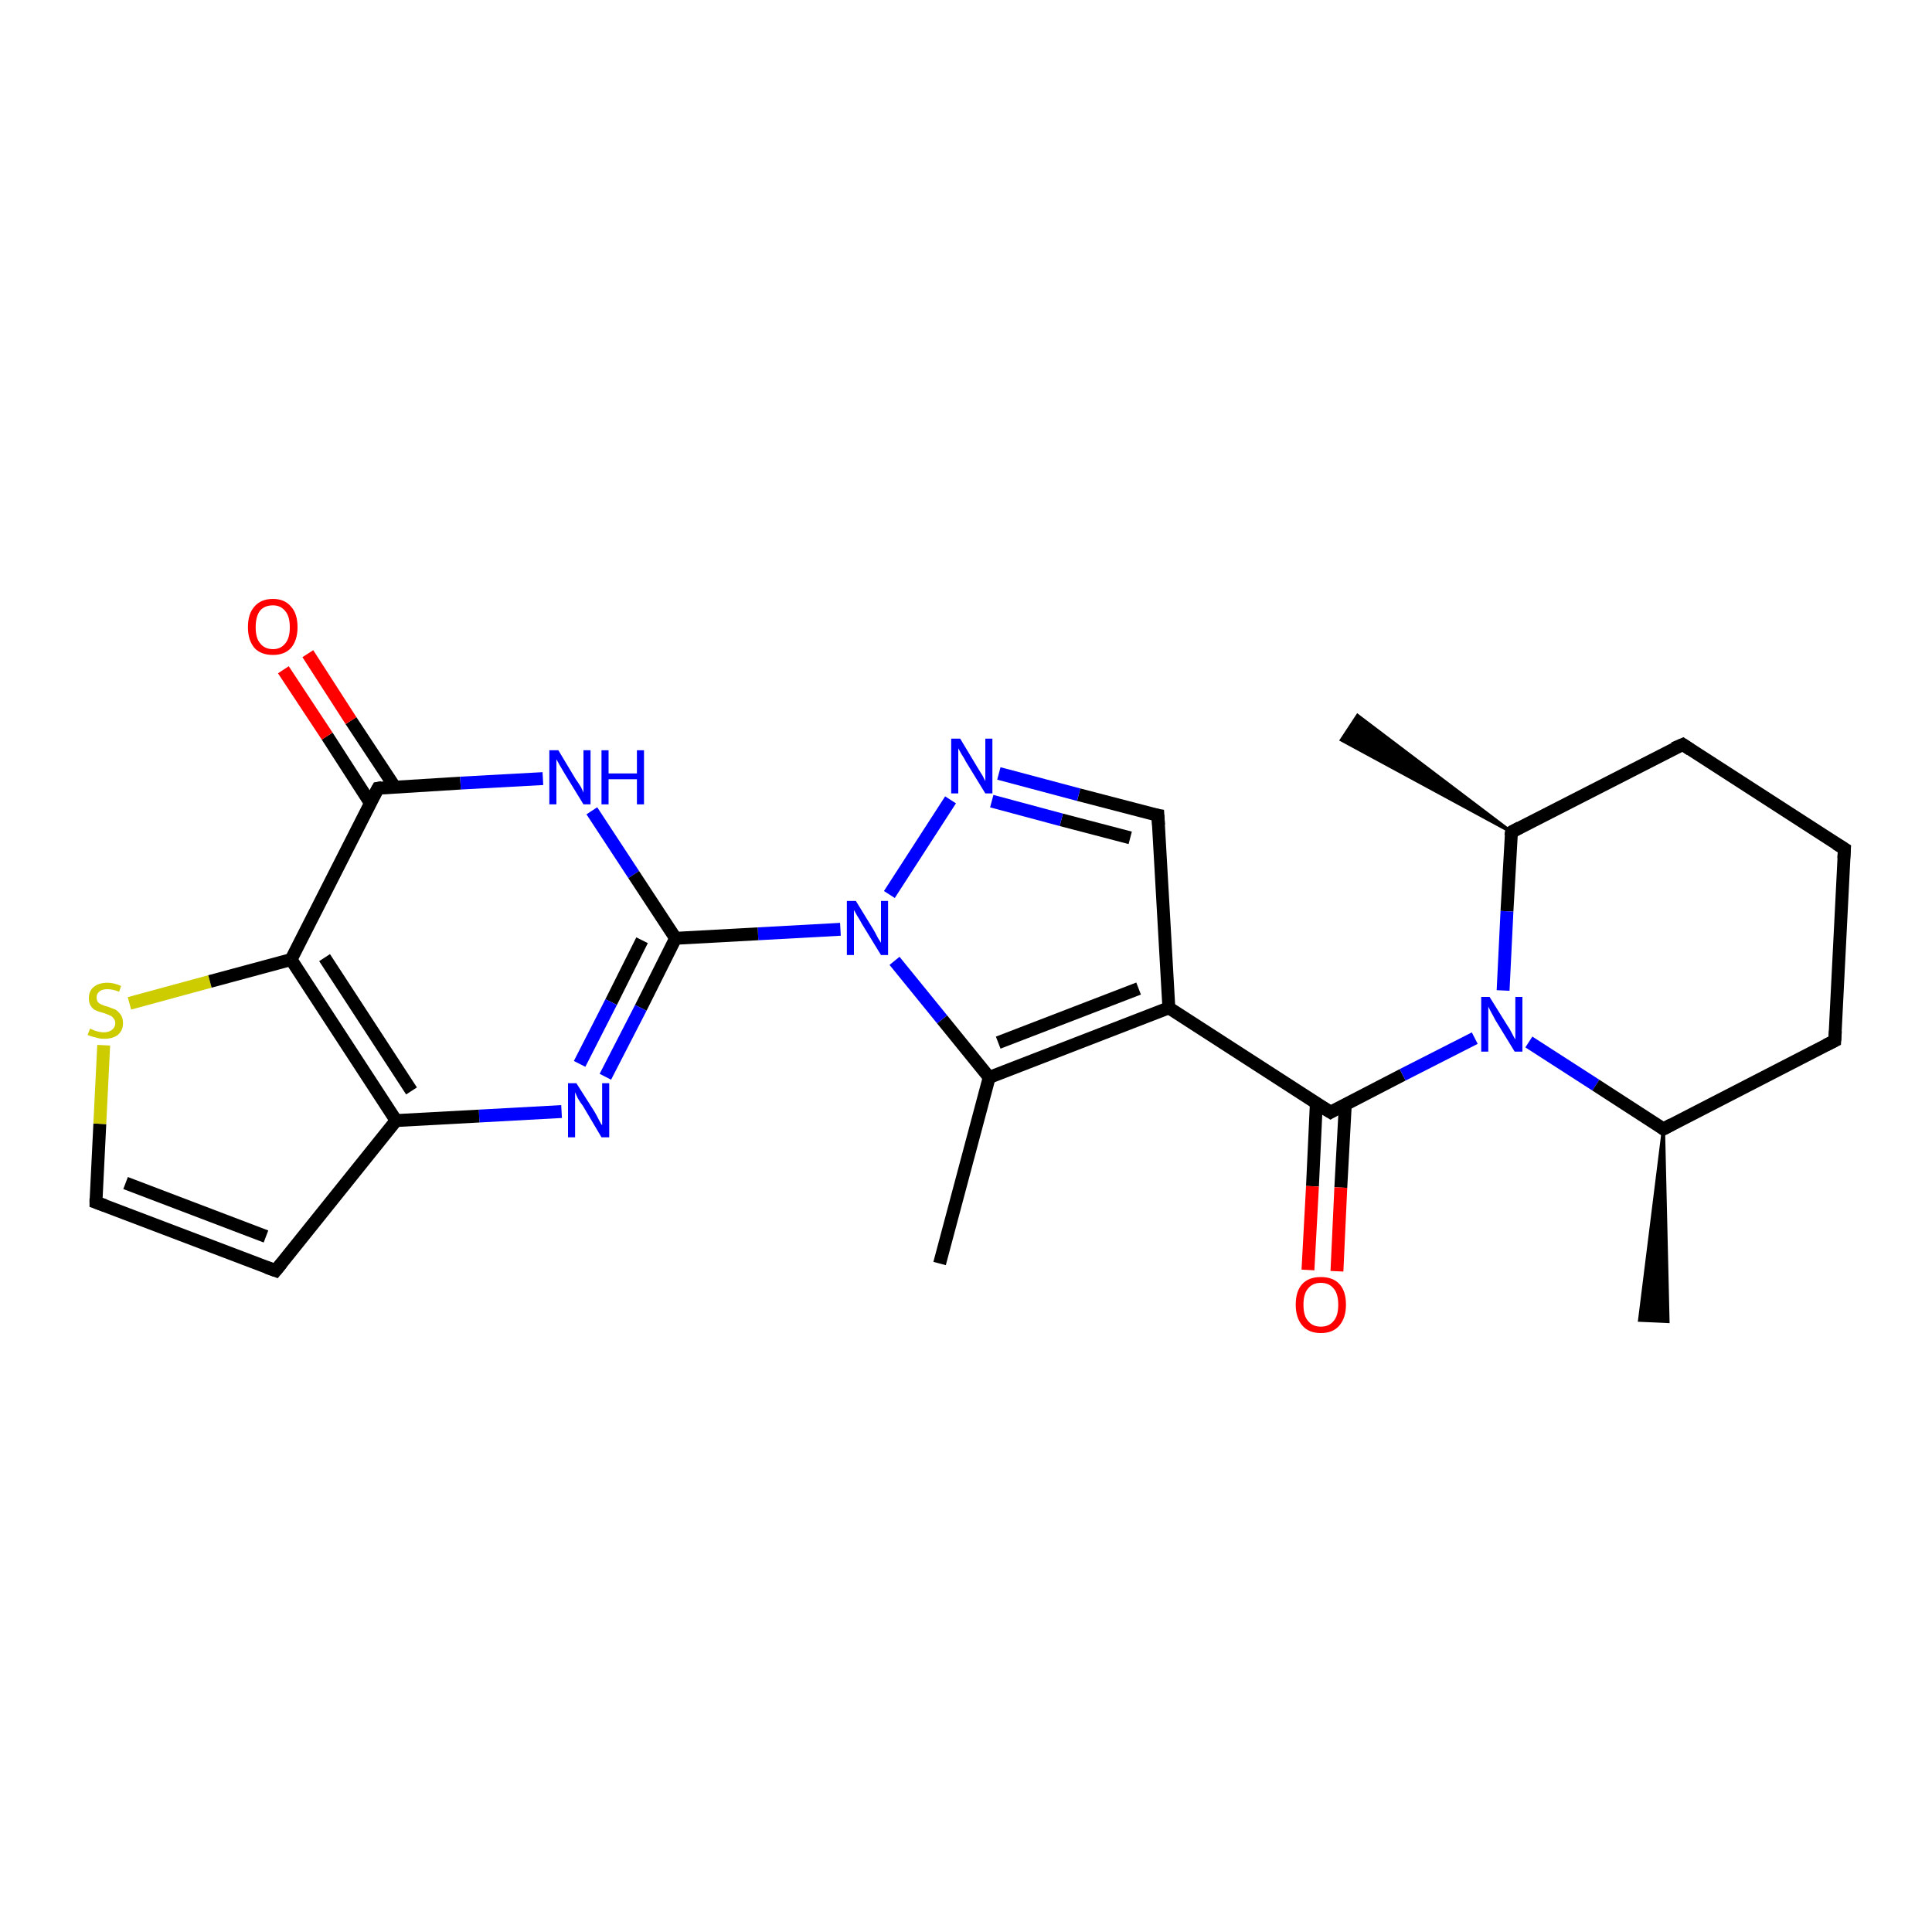 <?xml version='1.0' encoding='iso-8859-1'?>
<svg version='1.1' baseProfile='full'
              xmlns='http://www.w3.org/2000/svg'
                      xmlns:rdkit='http://www.rdkit.org/xml'
                      xmlns:xlink='http://www.w3.org/1999/xlink'
                  xml:space='preserve'
width='300px' height='300px' viewBox='0 0 300 300'>
<!-- END OF HEADER -->
<rect style='opacity:1.0;fill:#FFFFFF;stroke:none' width='300.0' height='300.0' x='0.0' y='0.0'> </rect>
<path class='bond-0 atom-0 atom-1' d='M 145.9,196.2 L 153.6,167.3' style='fill:none;fill-rule:evenodd;stroke:#000000;stroke-width:2.0px;stroke-linecap:butt;stroke-linejoin:miter;stroke-opacity:1' />
<path class='bond-1 atom-1 atom-2' d='M 153.6,167.3 L 181.5,156.5' style='fill:none;fill-rule:evenodd;stroke:#000000;stroke-width:2.0px;stroke-linecap:butt;stroke-linejoin:miter;stroke-opacity:1' />
<path class='bond-1 atom-1 atom-2' d='M 155.0,161.9 L 176.8,153.5' style='fill:none;fill-rule:evenodd;stroke:#000000;stroke-width:2.0px;stroke-linecap:butt;stroke-linejoin:miter;stroke-opacity:1' />
<path class='bond-2 atom-2 atom-3' d='M 181.5,156.5 L 206.6,172.7' style='fill:none;fill-rule:evenodd;stroke:#000000;stroke-width:2.0px;stroke-linecap:butt;stroke-linejoin:miter;stroke-opacity:1' />
<path class='bond-3 atom-3 atom-4' d='M 204.4,171.3 L 203.8,184.2' style='fill:none;fill-rule:evenodd;stroke:#000000;stroke-width:2.0px;stroke-linecap:butt;stroke-linejoin:miter;stroke-opacity:1' />
<path class='bond-3 atom-3 atom-4' d='M 203.8,184.2 L 203.1,197.2' style='fill:none;fill-rule:evenodd;stroke:#FF0000;stroke-width:2.0px;stroke-linecap:butt;stroke-linejoin:miter;stroke-opacity:1' />
<path class='bond-3 atom-3 atom-4' d='M 208.9,171.5 L 208.2,184.4' style='fill:none;fill-rule:evenodd;stroke:#000000;stroke-width:2.0px;stroke-linecap:butt;stroke-linejoin:miter;stroke-opacity:1' />
<path class='bond-3 atom-3 atom-4' d='M 208.2,184.4 L 207.6,197.4' style='fill:none;fill-rule:evenodd;stroke:#FF0000;stroke-width:2.0px;stroke-linecap:butt;stroke-linejoin:miter;stroke-opacity:1' />
<path class='bond-4 atom-3 atom-5' d='M 206.6,172.7 L 217.8,166.9' style='fill:none;fill-rule:evenodd;stroke:#000000;stroke-width:2.0px;stroke-linecap:butt;stroke-linejoin:miter;stroke-opacity:1' />
<path class='bond-4 atom-3 atom-5' d='M 217.8,166.9 L 229.0,161.2' style='fill:none;fill-rule:evenodd;stroke:#0000FF;stroke-width:2.0px;stroke-linecap:butt;stroke-linejoin:miter;stroke-opacity:1' />
<path class='bond-5 atom-5 atom-6' d='M 237.4,161.8 L 247.8,168.5' style='fill:none;fill-rule:evenodd;stroke:#0000FF;stroke-width:2.0px;stroke-linecap:butt;stroke-linejoin:miter;stroke-opacity:1' />
<path class='bond-5 atom-5 atom-6' d='M 247.8,168.5 L 258.3,175.3' style='fill:none;fill-rule:evenodd;stroke:#000000;stroke-width:2.0px;stroke-linecap:butt;stroke-linejoin:miter;stroke-opacity:1' />
<path class='bond-6 atom-6 atom-7' d='M 258.3,175.3 L 259.0,205.2 L 254.6,205.0 Z' style='fill:#000000;fill-rule:evenodd;fill-opacity:1;stroke:#000000;stroke-width:0.5px;stroke-linecap:butt;stroke-linejoin:miter;stroke-opacity:1;' />
<path class='bond-7 atom-6 atom-8' d='M 258.3,175.3 L 284.9,161.6' style='fill:none;fill-rule:evenodd;stroke:#000000;stroke-width:2.0px;stroke-linecap:butt;stroke-linejoin:miter;stroke-opacity:1' />
<path class='bond-8 atom-8 atom-9' d='M 284.9,161.6 L 286.4,131.8' style='fill:none;fill-rule:evenodd;stroke:#000000;stroke-width:2.0px;stroke-linecap:butt;stroke-linejoin:miter;stroke-opacity:1' />
<path class='bond-9 atom-9 atom-10' d='M 286.4,131.8 L 261.3,115.6' style='fill:none;fill-rule:evenodd;stroke:#000000;stroke-width:2.0px;stroke-linecap:butt;stroke-linejoin:miter;stroke-opacity:1' />
<path class='bond-10 atom-10 atom-11' d='M 261.3,115.6 L 234.7,129.2' style='fill:none;fill-rule:evenodd;stroke:#000000;stroke-width:2.0px;stroke-linecap:butt;stroke-linejoin:miter;stroke-opacity:1' />
<path class='bond-11 atom-11 atom-12' d='M 234.7,129.2 L 208.3,114.9 L 210.8,111.1 Z' style='fill:#000000;fill-rule:evenodd;fill-opacity:1;stroke:#000000;stroke-width:0.5px;stroke-linecap:butt;stroke-linejoin:miter;stroke-opacity:1;' />
<path class='bond-12 atom-2 atom-13' d='M 181.5,156.5 L 179.8,126.6' style='fill:none;fill-rule:evenodd;stroke:#000000;stroke-width:2.0px;stroke-linecap:butt;stroke-linejoin:miter;stroke-opacity:1' />
<path class='bond-13 atom-13 atom-14' d='M 179.8,126.6 L 167.5,123.4' style='fill:none;fill-rule:evenodd;stroke:#000000;stroke-width:2.0px;stroke-linecap:butt;stroke-linejoin:miter;stroke-opacity:1' />
<path class='bond-13 atom-13 atom-14' d='M 167.5,123.4 L 155.1,120.1' style='fill:none;fill-rule:evenodd;stroke:#0000FF;stroke-width:2.0px;stroke-linecap:butt;stroke-linejoin:miter;stroke-opacity:1' />
<path class='bond-13 atom-13 atom-14' d='M 175.5,130.1 L 164.8,127.3' style='fill:none;fill-rule:evenodd;stroke:#000000;stroke-width:2.0px;stroke-linecap:butt;stroke-linejoin:miter;stroke-opacity:1' />
<path class='bond-13 atom-13 atom-14' d='M 164.8,127.3 L 154.0,124.4' style='fill:none;fill-rule:evenodd;stroke:#0000FF;stroke-width:2.0px;stroke-linecap:butt;stroke-linejoin:miter;stroke-opacity:1' />
<path class='bond-14 atom-14 atom-15' d='M 147.6,124.2 L 138.1,138.9' style='fill:none;fill-rule:evenodd;stroke:#0000FF;stroke-width:2.0px;stroke-linecap:butt;stroke-linejoin:miter;stroke-opacity:1' />
<path class='bond-15 atom-15 atom-16' d='M 130.5,144.3 L 117.7,145.0' style='fill:none;fill-rule:evenodd;stroke:#0000FF;stroke-width:2.0px;stroke-linecap:butt;stroke-linejoin:miter;stroke-opacity:1' />
<path class='bond-15 atom-15 atom-16' d='M 117.7,145.0 L 104.9,145.7' style='fill:none;fill-rule:evenodd;stroke:#000000;stroke-width:2.0px;stroke-linecap:butt;stroke-linejoin:miter;stroke-opacity:1' />
<path class='bond-16 atom-16 atom-17' d='M 104.9,145.7 L 99.5,156.5' style='fill:none;fill-rule:evenodd;stroke:#000000;stroke-width:2.0px;stroke-linecap:butt;stroke-linejoin:miter;stroke-opacity:1' />
<path class='bond-16 atom-16 atom-17' d='M 99.5,156.5 L 94.0,167.2' style='fill:none;fill-rule:evenodd;stroke:#0000FF;stroke-width:2.0px;stroke-linecap:butt;stroke-linejoin:miter;stroke-opacity:1' />
<path class='bond-16 atom-16 atom-17' d='M 99.7,146.0 L 94.9,155.6' style='fill:none;fill-rule:evenodd;stroke:#000000;stroke-width:2.0px;stroke-linecap:butt;stroke-linejoin:miter;stroke-opacity:1' />
<path class='bond-16 atom-16 atom-17' d='M 94.9,155.6 L 90.0,165.2' style='fill:none;fill-rule:evenodd;stroke:#0000FF;stroke-width:2.0px;stroke-linecap:butt;stroke-linejoin:miter;stroke-opacity:1' />
<path class='bond-17 atom-17 atom-18' d='M 87.2,172.6 L 74.4,173.3' style='fill:none;fill-rule:evenodd;stroke:#0000FF;stroke-width:2.0px;stroke-linecap:butt;stroke-linejoin:miter;stroke-opacity:1' />
<path class='bond-17 atom-17 atom-18' d='M 74.4,173.3 L 61.5,174.0' style='fill:none;fill-rule:evenodd;stroke:#000000;stroke-width:2.0px;stroke-linecap:butt;stroke-linejoin:miter;stroke-opacity:1' />
<path class='bond-18 atom-18 atom-19' d='M 61.5,174.0 L 42.8,197.3' style='fill:none;fill-rule:evenodd;stroke:#000000;stroke-width:2.0px;stroke-linecap:butt;stroke-linejoin:miter;stroke-opacity:1' />
<path class='bond-19 atom-19 atom-20' d='M 42.8,197.3 L 14.9,186.7' style='fill:none;fill-rule:evenodd;stroke:#000000;stroke-width:2.0px;stroke-linecap:butt;stroke-linejoin:miter;stroke-opacity:1' />
<path class='bond-19 atom-19 atom-20' d='M 41.3,192.0 L 19.5,183.7' style='fill:none;fill-rule:evenodd;stroke:#000000;stroke-width:2.0px;stroke-linecap:butt;stroke-linejoin:miter;stroke-opacity:1' />
<path class='bond-20 atom-20 atom-21' d='M 14.9,186.7 L 15.5,174.5' style='fill:none;fill-rule:evenodd;stroke:#000000;stroke-width:2.0px;stroke-linecap:butt;stroke-linejoin:miter;stroke-opacity:1' />
<path class='bond-20 atom-20 atom-21' d='M 15.5,174.5 L 16.1,162.3' style='fill:none;fill-rule:evenodd;stroke:#CCCC00;stroke-width:2.0px;stroke-linecap:butt;stroke-linejoin:miter;stroke-opacity:1' />
<path class='bond-21 atom-21 atom-22' d='M 20.1,155.8 L 32.6,152.4' style='fill:none;fill-rule:evenodd;stroke:#CCCC00;stroke-width:2.0px;stroke-linecap:butt;stroke-linejoin:miter;stroke-opacity:1' />
<path class='bond-21 atom-21 atom-22' d='M 32.6,152.4 L 45.2,149.0' style='fill:none;fill-rule:evenodd;stroke:#000000;stroke-width:2.0px;stroke-linecap:butt;stroke-linejoin:miter;stroke-opacity:1' />
<path class='bond-22 atom-22 atom-23' d='M 45.2,149.0 L 58.7,122.4' style='fill:none;fill-rule:evenodd;stroke:#000000;stroke-width:2.0px;stroke-linecap:butt;stroke-linejoin:miter;stroke-opacity:1' />
<path class='bond-23 atom-23 atom-24' d='M 61.3,122.2 L 54.5,111.9' style='fill:none;fill-rule:evenodd;stroke:#000000;stroke-width:2.0px;stroke-linecap:butt;stroke-linejoin:miter;stroke-opacity:1' />
<path class='bond-23 atom-23 atom-24' d='M 54.5,111.9 L 47.8,101.5' style='fill:none;fill-rule:evenodd;stroke:#FF0000;stroke-width:2.0px;stroke-linecap:butt;stroke-linejoin:miter;stroke-opacity:1' />
<path class='bond-23 atom-23 atom-24' d='M 57.5,124.7 L 50.8,114.3' style='fill:none;fill-rule:evenodd;stroke:#000000;stroke-width:2.0px;stroke-linecap:butt;stroke-linejoin:miter;stroke-opacity:1' />
<path class='bond-23 atom-23 atom-24' d='M 50.8,114.3 L 44.0,104.0' style='fill:none;fill-rule:evenodd;stroke:#FF0000;stroke-width:2.0px;stroke-linecap:butt;stroke-linejoin:miter;stroke-opacity:1' />
<path class='bond-24 atom-23 atom-25' d='M 58.7,122.4 L 71.5,121.6' style='fill:none;fill-rule:evenodd;stroke:#000000;stroke-width:2.0px;stroke-linecap:butt;stroke-linejoin:miter;stroke-opacity:1' />
<path class='bond-24 atom-23 atom-25' d='M 71.5,121.6 L 84.3,120.9' style='fill:none;fill-rule:evenodd;stroke:#0000FF;stroke-width:2.0px;stroke-linecap:butt;stroke-linejoin:miter;stroke-opacity:1' />
<path class='bond-25 atom-15 atom-1' d='M 138.9,149.2 L 146.3,158.3' style='fill:none;fill-rule:evenodd;stroke:#0000FF;stroke-width:2.0px;stroke-linecap:butt;stroke-linejoin:miter;stroke-opacity:1' />
<path class='bond-25 atom-15 atom-1' d='M 146.3,158.3 L 153.6,167.3' style='fill:none;fill-rule:evenodd;stroke:#000000;stroke-width:2.0px;stroke-linecap:butt;stroke-linejoin:miter;stroke-opacity:1' />
<path class='bond-26 atom-25 atom-16' d='M 91.9,125.9 L 98.4,135.8' style='fill:none;fill-rule:evenodd;stroke:#0000FF;stroke-width:2.0px;stroke-linecap:butt;stroke-linejoin:miter;stroke-opacity:1' />
<path class='bond-26 atom-25 atom-16' d='M 98.4,135.8 L 104.9,145.7' style='fill:none;fill-rule:evenodd;stroke:#000000;stroke-width:2.0px;stroke-linecap:butt;stroke-linejoin:miter;stroke-opacity:1' />
<path class='bond-27 atom-11 atom-5' d='M 234.7,129.2 L 234.0,141.5' style='fill:none;fill-rule:evenodd;stroke:#000000;stroke-width:2.0px;stroke-linecap:butt;stroke-linejoin:miter;stroke-opacity:1' />
<path class='bond-27 atom-11 atom-5' d='M 234.0,141.5 L 233.4,153.8' style='fill:none;fill-rule:evenodd;stroke:#0000FF;stroke-width:2.0px;stroke-linecap:butt;stroke-linejoin:miter;stroke-opacity:1' />
<path class='bond-28 atom-22 atom-18' d='M 45.2,149.0 L 61.5,174.0' style='fill:none;fill-rule:evenodd;stroke:#000000;stroke-width:2.0px;stroke-linecap:butt;stroke-linejoin:miter;stroke-opacity:1' />
<path class='bond-28 atom-22 atom-18' d='M 50.4,148.7 L 63.9,169.4' style='fill:none;fill-rule:evenodd;stroke:#000000;stroke-width:2.0px;stroke-linecap:butt;stroke-linejoin:miter;stroke-opacity:1' />
<path d='M 205.3,171.9 L 206.6,172.7 L 207.1,172.4' style='fill:none;stroke:#000000;stroke-width:2.0px;stroke-linecap:butt;stroke-linejoin:miter;stroke-opacity:1;' />
<path d='M 257.8,174.9 L 258.3,175.3 L 259.6,174.6' style='fill:none;stroke:#000000;stroke-width:2.0px;stroke-linecap:butt;stroke-linejoin:miter;stroke-opacity:1;' />
<path d='M 283.5,162.3 L 284.9,161.6 L 285.0,160.1' style='fill:none;stroke:#000000;stroke-width:2.0px;stroke-linecap:butt;stroke-linejoin:miter;stroke-opacity:1;' />
<path d='M 286.3,133.3 L 286.4,131.8 L 285.1,131.0' style='fill:none;stroke:#000000;stroke-width:2.0px;stroke-linecap:butt;stroke-linejoin:miter;stroke-opacity:1;' />
<path d='M 262.5,116.4 L 261.3,115.6 L 259.9,116.2' style='fill:none;stroke:#000000;stroke-width:2.0px;stroke-linecap:butt;stroke-linejoin:miter;stroke-opacity:1;' />
<path d='M 236.0,128.5 L 234.7,129.2 L 234.6,129.8' style='fill:none;stroke:#000000;stroke-width:2.0px;stroke-linecap:butt;stroke-linejoin:miter;stroke-opacity:1;' />
<path d='M 179.9,128.1 L 179.8,126.6 L 179.2,126.5' style='fill:none;stroke:#000000;stroke-width:2.0px;stroke-linecap:butt;stroke-linejoin:miter;stroke-opacity:1;' />
<path d='M 43.7,196.2 L 42.8,197.3 L 41.4,196.8' style='fill:none;stroke:#000000;stroke-width:2.0px;stroke-linecap:butt;stroke-linejoin:miter;stroke-opacity:1;' />
<path d='M 16.3,187.2 L 14.9,186.7 L 14.9,186.1' style='fill:none;stroke:#000000;stroke-width:2.0px;stroke-linecap:butt;stroke-linejoin:miter;stroke-opacity:1;' />
<path d='M 58.0,123.7 L 58.7,122.4 L 59.3,122.3' style='fill:none;stroke:#000000;stroke-width:2.0px;stroke-linecap:butt;stroke-linejoin:miter;stroke-opacity:1;' />
<path class='atom-4' d='M 201.2 202.6
Q 201.2 200.5, 202.2 199.4
Q 203.2 198.3, 205.1 198.3
Q 207.0 198.3, 208.0 199.4
Q 209.0 200.5, 209.0 202.6
Q 209.0 204.6, 208.0 205.8
Q 207.0 207.0, 205.1 207.0
Q 203.2 207.0, 202.2 205.8
Q 201.2 204.6, 201.2 202.6
M 205.1 206.0
Q 206.4 206.0, 207.1 205.1
Q 207.8 204.3, 207.8 202.6
Q 207.8 200.9, 207.1 200.1
Q 206.4 199.2, 205.1 199.2
Q 203.8 199.2, 203.1 200.1
Q 202.4 200.9, 202.4 202.6
Q 202.4 204.3, 203.1 205.1
Q 203.8 206.0, 205.1 206.0
' fill='#FF0000'/>
<path class='atom-5' d='M 231.3 154.8
L 234.1 159.3
Q 234.4 159.7, 234.8 160.5
Q 235.2 161.3, 235.3 161.4
L 235.3 154.8
L 236.4 154.8
L 236.4 163.3
L 235.2 163.3
L 232.2 158.4
Q 231.9 157.8, 231.5 157.1
Q 231.2 156.5, 231.1 156.3
L 231.1 163.3
L 230.0 163.3
L 230.0 154.8
L 231.3 154.8
' fill='#0000FF'/>
<path class='atom-14' d='M 149.1 114.7
L 151.8 119.2
Q 152.1 119.7, 152.6 120.5
Q 153.0 121.3, 153.0 121.3
L 153.0 114.7
L 154.1 114.7
L 154.1 123.2
L 153.0 123.2
L 150.0 118.3
Q 149.7 117.7, 149.3 117.1
Q 148.9 116.4, 148.8 116.2
L 148.8 123.2
L 147.7 123.2
L 147.7 114.7
L 149.1 114.7
' fill='#0000FF'/>
<path class='atom-15' d='M 132.9 139.9
L 135.6 144.3
Q 135.9 144.8, 136.3 145.6
Q 136.8 146.4, 136.8 146.4
L 136.8 139.9
L 137.9 139.9
L 137.9 148.3
L 136.8 148.3
L 133.8 143.4
Q 133.5 142.8, 133.1 142.2
Q 132.7 141.5, 132.6 141.3
L 132.6 148.3
L 131.5 148.3
L 131.5 139.9
L 132.9 139.9
' fill='#0000FF'/>
<path class='atom-17' d='M 89.5 168.2
L 92.3 172.6
Q 92.6 173.1, 93.0 173.9
Q 93.4 174.7, 93.5 174.7
L 93.5 168.2
L 94.6 168.2
L 94.6 176.6
L 93.4 176.6
L 90.5 171.7
Q 90.1 171.2, 89.7 170.5
Q 89.4 169.8, 89.3 169.6
L 89.3 176.6
L 88.2 176.6
L 88.2 168.2
L 89.5 168.2
' fill='#0000FF'/>
<path class='atom-21' d='M 14.0 159.7
Q 14.1 159.8, 14.4 159.9
Q 14.8 160.1, 15.3 160.2
Q 15.7 160.3, 16.1 160.3
Q 16.9 160.3, 17.4 159.9
Q 17.9 159.5, 17.9 158.9
Q 17.9 158.4, 17.6 158.1
Q 17.4 157.8, 17.1 157.7
Q 16.7 157.5, 16.1 157.3
Q 15.3 157.1, 14.9 156.9
Q 14.4 156.7, 14.1 156.2
Q 13.8 155.8, 13.8 155.0
Q 13.8 153.9, 14.5 153.3
Q 15.3 152.6, 16.7 152.6
Q 17.7 152.6, 18.8 153.1
L 18.5 154.0
Q 17.5 153.6, 16.7 153.6
Q 15.9 153.6, 15.5 153.9
Q 15.0 154.3, 15.0 154.8
Q 15.0 155.3, 15.2 155.6
Q 15.5 155.9, 15.8 156.0
Q 16.2 156.2, 16.7 156.3
Q 17.5 156.6, 18.0 156.8
Q 18.4 157.1, 18.7 157.5
Q 19.1 158.0, 19.1 158.9
Q 19.1 160.0, 18.3 160.7
Q 17.5 161.3, 16.2 161.3
Q 15.4 161.3, 14.9 161.1
Q 14.3 161.0, 13.6 160.7
L 14.0 159.7
' fill='#CCCC00'/>
<path class='atom-24' d='M 38.5 97.4
Q 38.5 95.3, 39.5 94.2
Q 40.5 93.0, 42.4 93.0
Q 44.2 93.0, 45.2 94.2
Q 46.2 95.3, 46.2 97.4
Q 46.2 99.4, 45.2 100.6
Q 44.2 101.7, 42.4 101.7
Q 40.5 101.7, 39.5 100.6
Q 38.5 99.4, 38.5 97.4
M 42.4 100.8
Q 43.6 100.8, 44.3 99.9
Q 45.0 99.1, 45.0 97.4
Q 45.0 95.7, 44.3 94.9
Q 43.6 94.0, 42.4 94.0
Q 41.1 94.0, 40.4 94.8
Q 39.7 95.7, 39.7 97.4
Q 39.7 99.1, 40.4 99.9
Q 41.1 100.8, 42.4 100.8
' fill='#FF0000'/>
<path class='atom-25' d='M 86.7 116.5
L 89.4 121.0
Q 89.7 121.4, 90.2 122.2
Q 90.6 123.0, 90.6 123.1
L 90.6 116.5
L 91.7 116.5
L 91.7 124.9
L 90.6 124.9
L 87.6 120.0
Q 87.3 119.5, 86.9 118.8
Q 86.5 118.1, 86.4 117.9
L 86.4 124.9
L 85.3 124.9
L 85.3 116.5
L 86.7 116.5
' fill='#0000FF'/>
<path class='atom-25' d='M 93.4 116.5
L 94.5 116.5
L 94.5 120.1
L 98.9 120.1
L 98.9 116.5
L 100.0 116.5
L 100.0 124.9
L 98.9 124.9
L 98.9 121.0
L 94.5 121.0
L 94.5 124.9
L 93.4 124.9
L 93.4 116.5
' fill='#0000FF'/>
</svg>
